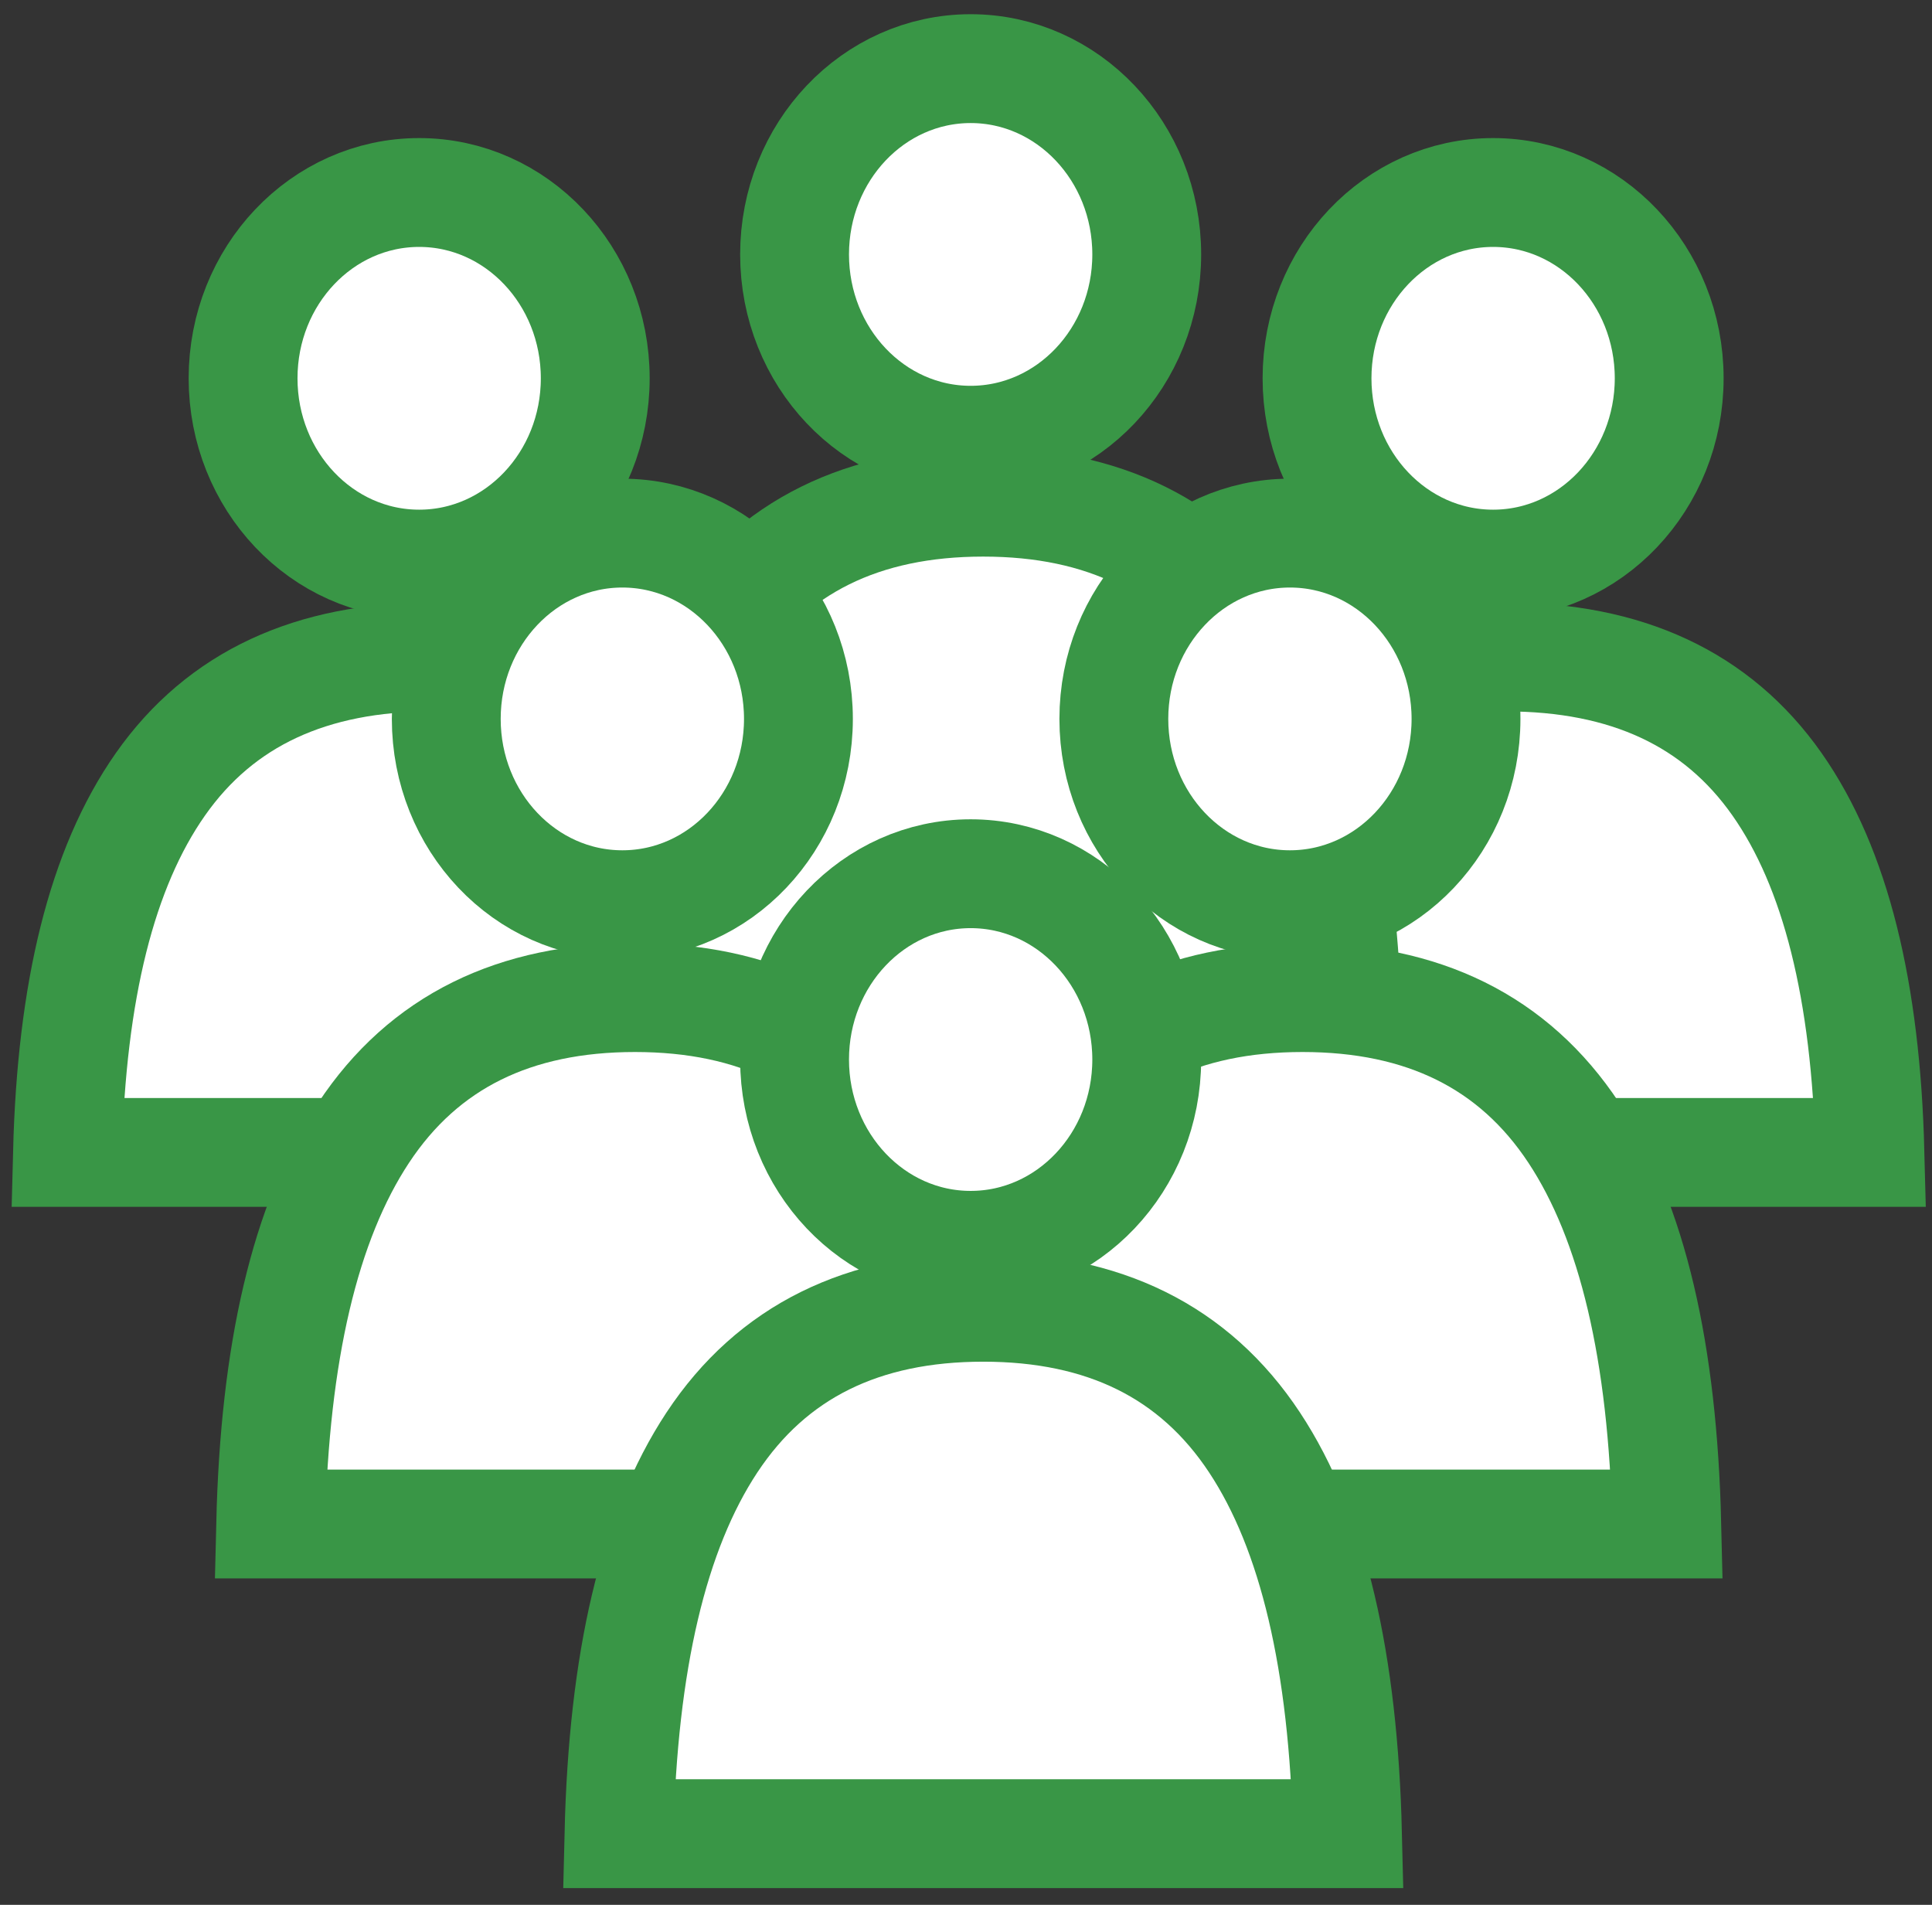 <svg xmlns="http://www.w3.org/2000/svg" width="71" height="70" viewBox="0 0 71 70">
  <rect x="0" y="0" width="71" height="70" fill="#333333" stroke="none"/>
  <g fill="#FFF" stroke="#399646" stroke-width="4" transform="translate(2 2)">
    <ellipse cx="33.671" cy="7.35" rx="6.471" ry="6.828"/>
    <path d="M13.867 22.143C18.277 22.143 21.623 23.663 23.839 26.822 26 29.903 27.103 34.427 27.253 40.35L27.253 40.35.48 40.35C.631 34.427 1.733 29.903 3.895 26.822 6.111 23.663 9.456 22.143 13.867 22.143zM53.333 22.143C57.744 22.143 61.089 23.663 63.305 26.822 65.467 29.903 66.569 34.427 66.72 40.35L66.72 40.35 39.947 40.35C40.097 34.427 41.2 29.903 43.361 26.822 45.577 23.663 48.923 22.143 53.333 22.143z"/>
    <path d="M34.133,16.454 C38.544,16.454 41.889,18.069 44.105,21.424 C46.267,24.698 47.369,29.506 47.52,35.798 L47.52,35.798 L20.747,35.798 C20.897,29.506 22,24.698 24.161,21.424 C26.377,18.069 29.723,16.454 34.133,16.454 Z"/>
    <ellipse cx="13.404" cy="11.902" rx="6.471" ry="6.828"/>
    <ellipse cx="52.871" cy="11.902" rx="6.471" ry="6.828"/>
    <ellipse cx="20.871" cy="24.419" rx="6.471" ry="6.828"/>
    <path d="M21.333,34.66 C25.744,34.66 29.089,36.275 31.305,39.631 C33.467,42.905 34.569,47.712 34.72,54.005 L34.72,54.005 L7.947,54.005 C8.097,47.712 9.2,42.905 11.361,39.631 C13.577,36.275 16.923,34.66 21.333,34.66 Z"/>
    <ellipse cx="45.404" cy="24.419" rx="6.471" ry="6.828"/>
    <path d="M45.867,34.66 C50.277,34.66 53.623,36.275 55.839,39.631 C58,42.905 59.103,47.712 59.253,54.005 L59.253,54.005 L32.48,54.005 C32.631,47.712 33.733,42.905 35.895,39.631 C38.111,36.275 41.456,34.66 45.867,34.66 Z"/>
    <ellipse cx="33.671" cy="36.936" rx="6.471" ry="6.828"/>
    <path d="M34.133,46.04 C38.544,46.04 41.889,47.655 44.105,51.011 C46.267,54.284 47.369,59.092 47.52,65.385 L47.52,65.385 L20.747,65.385 C20.897,59.092 22,54.284 24.161,51.011 C26.377,47.655 29.723,46.04 34.133,46.04 Z"/>
  </g>
</svg>
